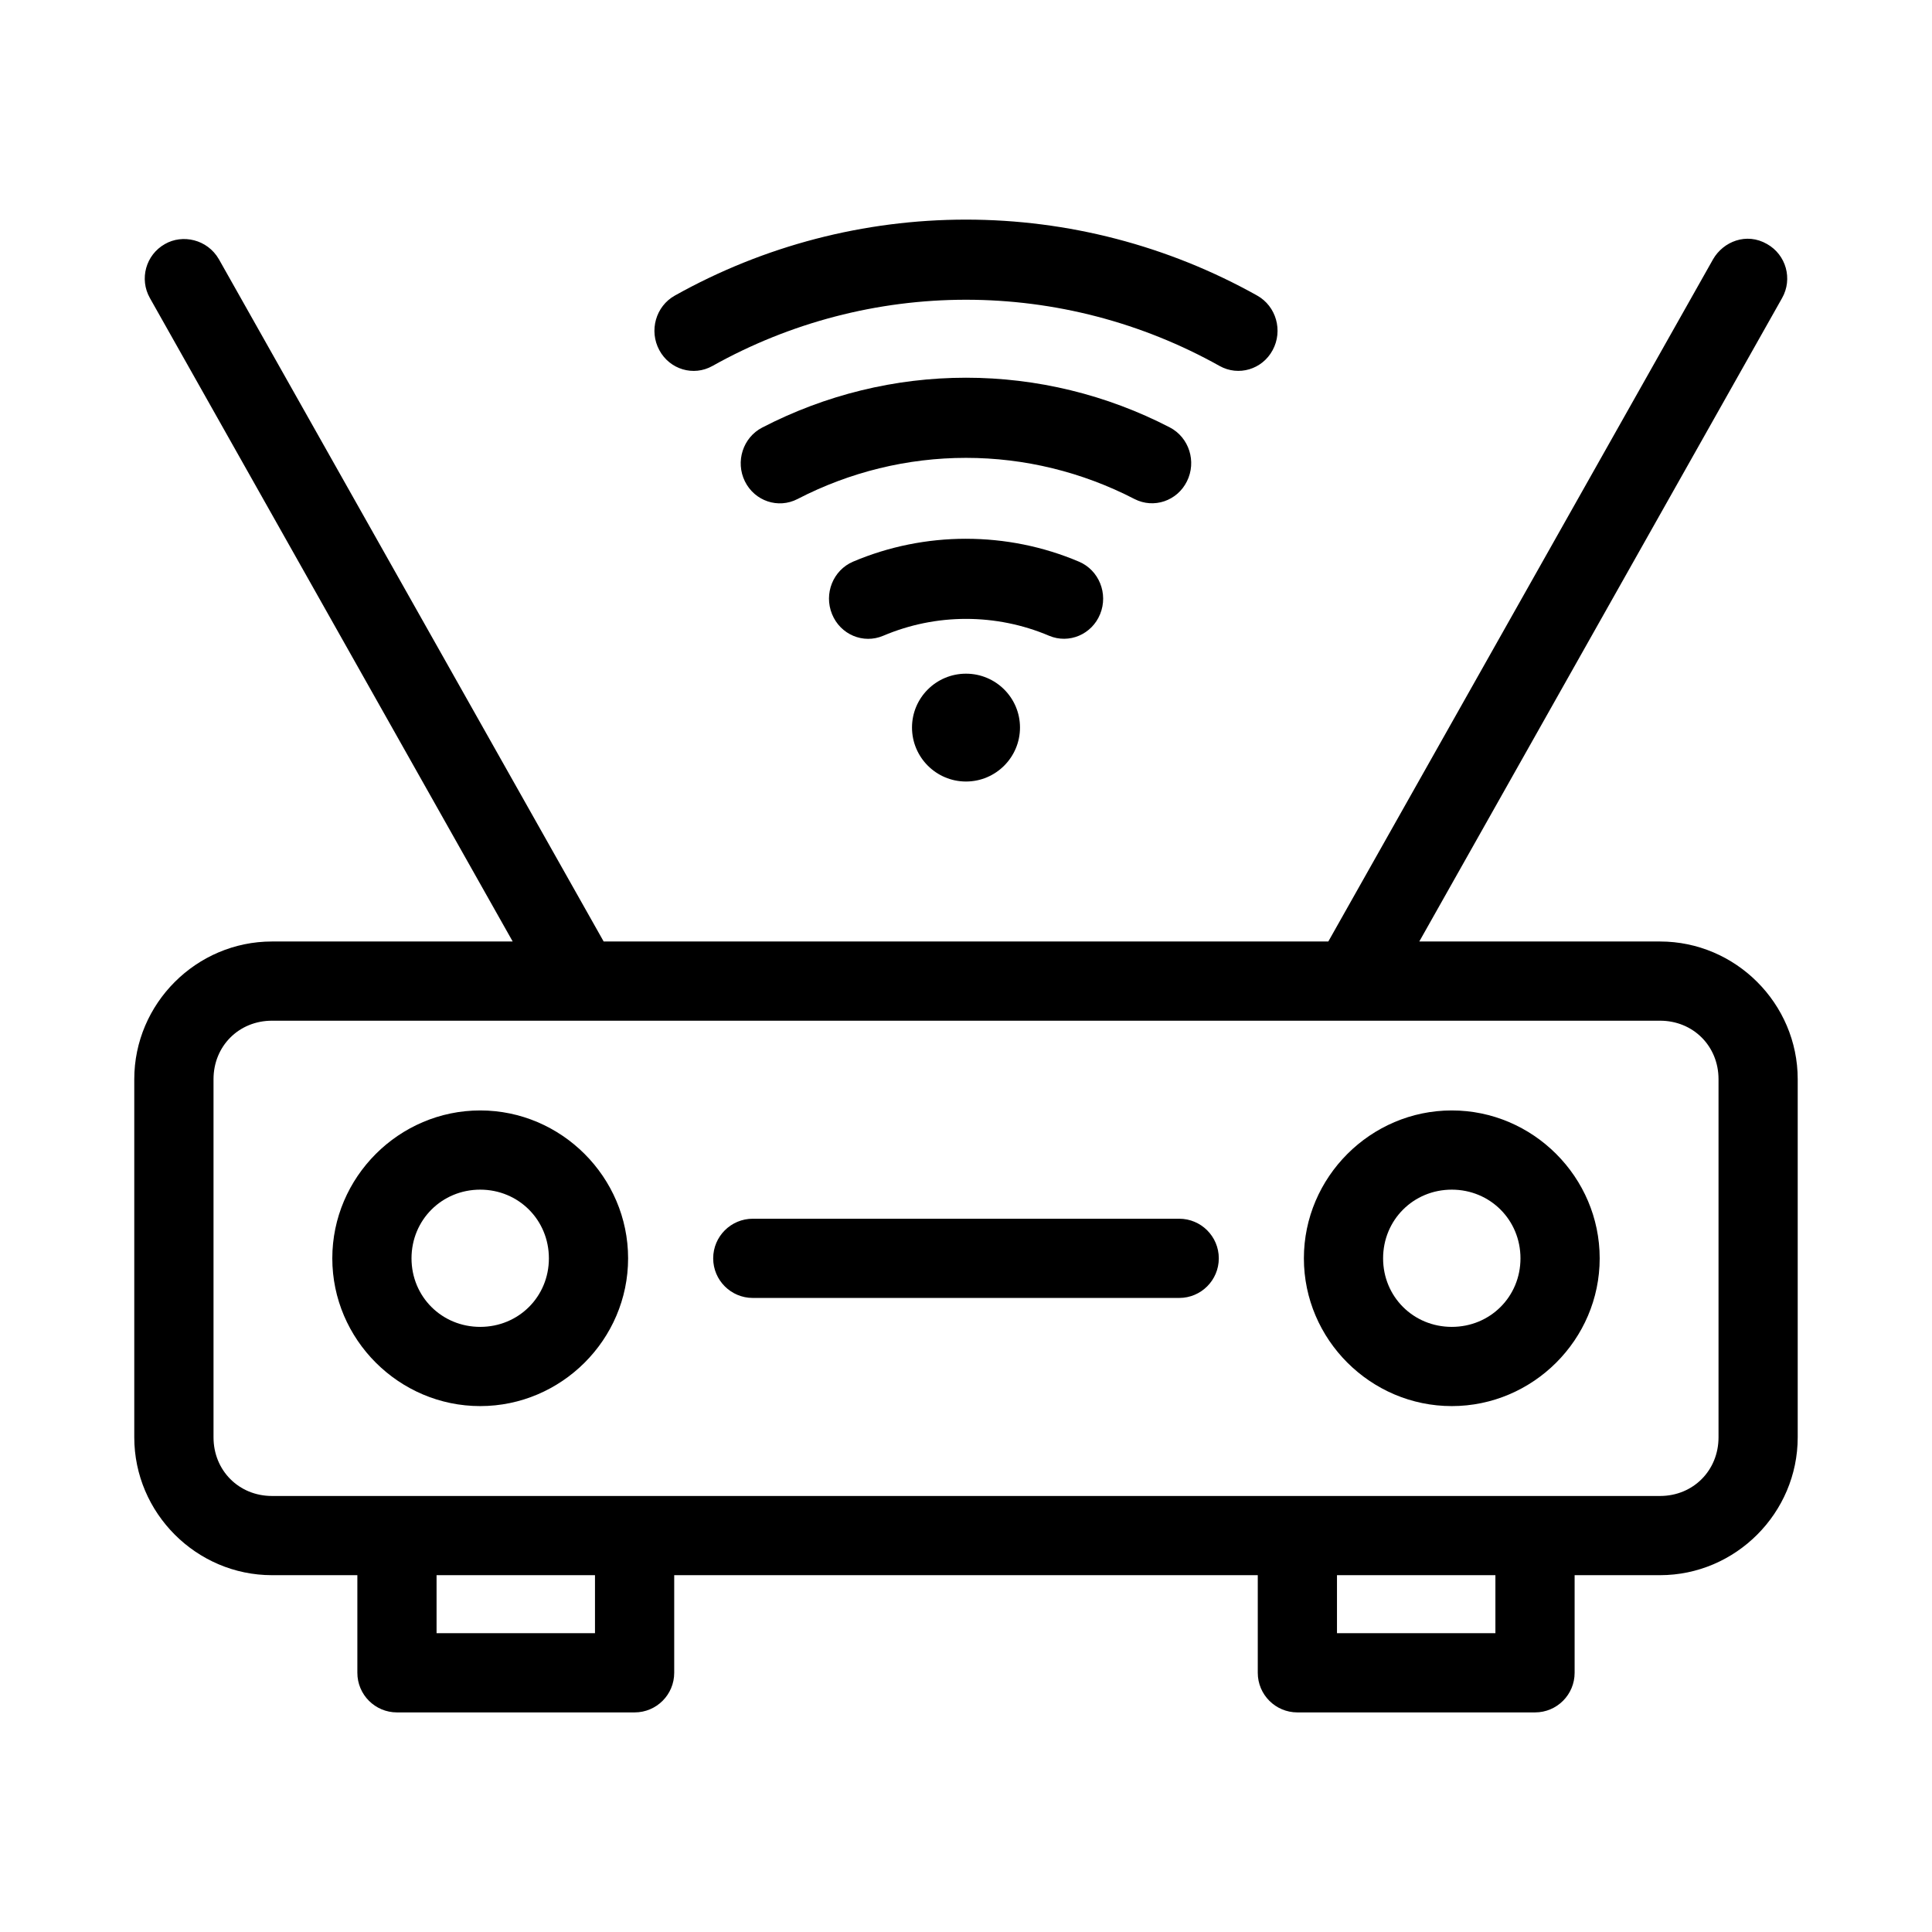 <?xml version="1.0" encoding="UTF-8"?>
<!-- The Best Svg Icon site in the world: iconSvg.co, Visit us! https://iconsvg.co -->
<svg fill="#000000" width="800px" height="800px" version="1.1" viewBox="144 144 512 512" xmlns="http://www.w3.org/2000/svg">
 <path d="m400 202.2c-26.957 0-53.512 6.887-77.164 20.133-5.055 2.824-6.894 9.32-4.102 14.473 2.762 5.121 9.051 6.992 14.062 4.184 20.602-11.539 43.723-17.555 67.203-17.555 23.477 0 46.602 6.016 67.199 17.547 5.012 2.809 11.301 0.938 14.062-4.184 2.793-5.152 0.953-11.648-4.102-14.473-23.648-13.238-50.207-20.125-77.16-20.125zm-212.3 6.477c-5.051 2.852-6.832 9.258-3.977 14.309l96.145 170.52h-63.797c-20.039 0-36.488 16.449-36.488 36.488v94.914c0 20.043 16.449 36.531 36.488 36.531h22.633v25.871c0 5.797 4.699 10.496 10.496 10.496h62.977c5.797 0 10.496-4.699 10.496-10.496v-25.871h154.65v25.871c0 5.797 4.699 10.496 10.496 10.496h62.977c5.797 0 10.496-4.699 10.496-10.496v-25.871h22.633c20.043 0 36.488-16.488 36.488-36.531v-94.914c0-20.043-16.449-36.488-36.488-36.488h-63.797l96.145-170.52c2.856-5.051 1.074-11.457-3.977-14.309-5.473-3.16-11.609-0.656-14.309 4.019l-101.97 180.81h-192.04l-101.97-180.81c-3.062-5.309-9.66-6.703-14.309-4.019zm212.3 35.422c-18.766 0-37.25 4.535-53.996 13.203-5.117 2.641-7.176 9.031-4.594 14.27 2.59 5.231 8.828 7.324 13.941 4.676 13.844-7.168 29.133-10.91 44.648-10.91 15.512 0 30.805 3.746 44.648 10.906 5.102 2.621 11.309 0.531 13.898-4.676 2.617-5.238 0.574-11.652-4.551-14.309-16.746-8.66-35.238-13.16-53.996-13.16zm0 42.68c-10.262 0-20.449 2.043-29.93 6.066-5.293 2.258-7.789 8.484-5.574 13.898 2.195 5.426 8.273 7.996 13.57 5.738 6.961-2.953 14.398-4.469 21.934-4.469 7.547 0 15.047 1.508 22.016 4.469 5.285 2.227 11.336-0.34 13.531-5.738 2.207-5.426-0.309-11.656-5.617-13.898-9.492-4.027-19.656-6.062-29.93-6.062zm0 35.754c-7.894 0-14.309 6.383-14.309 14.27s6.414 14.309 14.309 14.309 14.309-6.422 14.309-14.309-6.414-14.27-14.309-14.27zm-183.93 91.965h367.86c8.777 0 15.496 6.723 15.496 15.5v94.914c0 8.777-6.723 15.539-15.496 15.539h-367.85c-8.777 0-15.496-6.762-15.496-15.539v-94.914c0-8.777 6.723-15.5 15.496-15.5zm55.188 23.781c-21.516 0-39.195 17.68-39.195 39.195s17.68 39.156 39.195 39.156c21.516 0 39.195-17.637 39.195-39.156 0-21.516-17.68-39.195-39.195-39.195zm257.48 0c-21.516 0-39.195 17.68-39.195 39.195s17.68 39.156 39.195 39.156 39.195-17.637 39.195-39.156c0-21.516-17.68-39.195-39.195-39.195zm-257.48 20.992c10.172 0 18.203 8.031 18.203 18.203s-8.031 18.164-18.203 18.164c-10.172 0-18.203-7.992-18.203-18.164s8.031-18.203 18.203-18.203zm257.48 0c10.172 0 18.203 8.031 18.203 18.203s-8.031 18.164-18.203 18.164-18.203-7.992-18.203-18.164 8.031-18.203 18.203-18.203zm-185.24 7.707c-5.797 0-10.496 4.699-10.496 10.496s4.699 10.496 10.496 10.496h113c5.797 0 10.496-4.699 10.496-10.496s-4.699-10.496-10.496-10.496zm-83.805 94.465h41.984v15.375h-41.984zm238.62 0h41.984v15.375h-41.984z"/>
</svg>